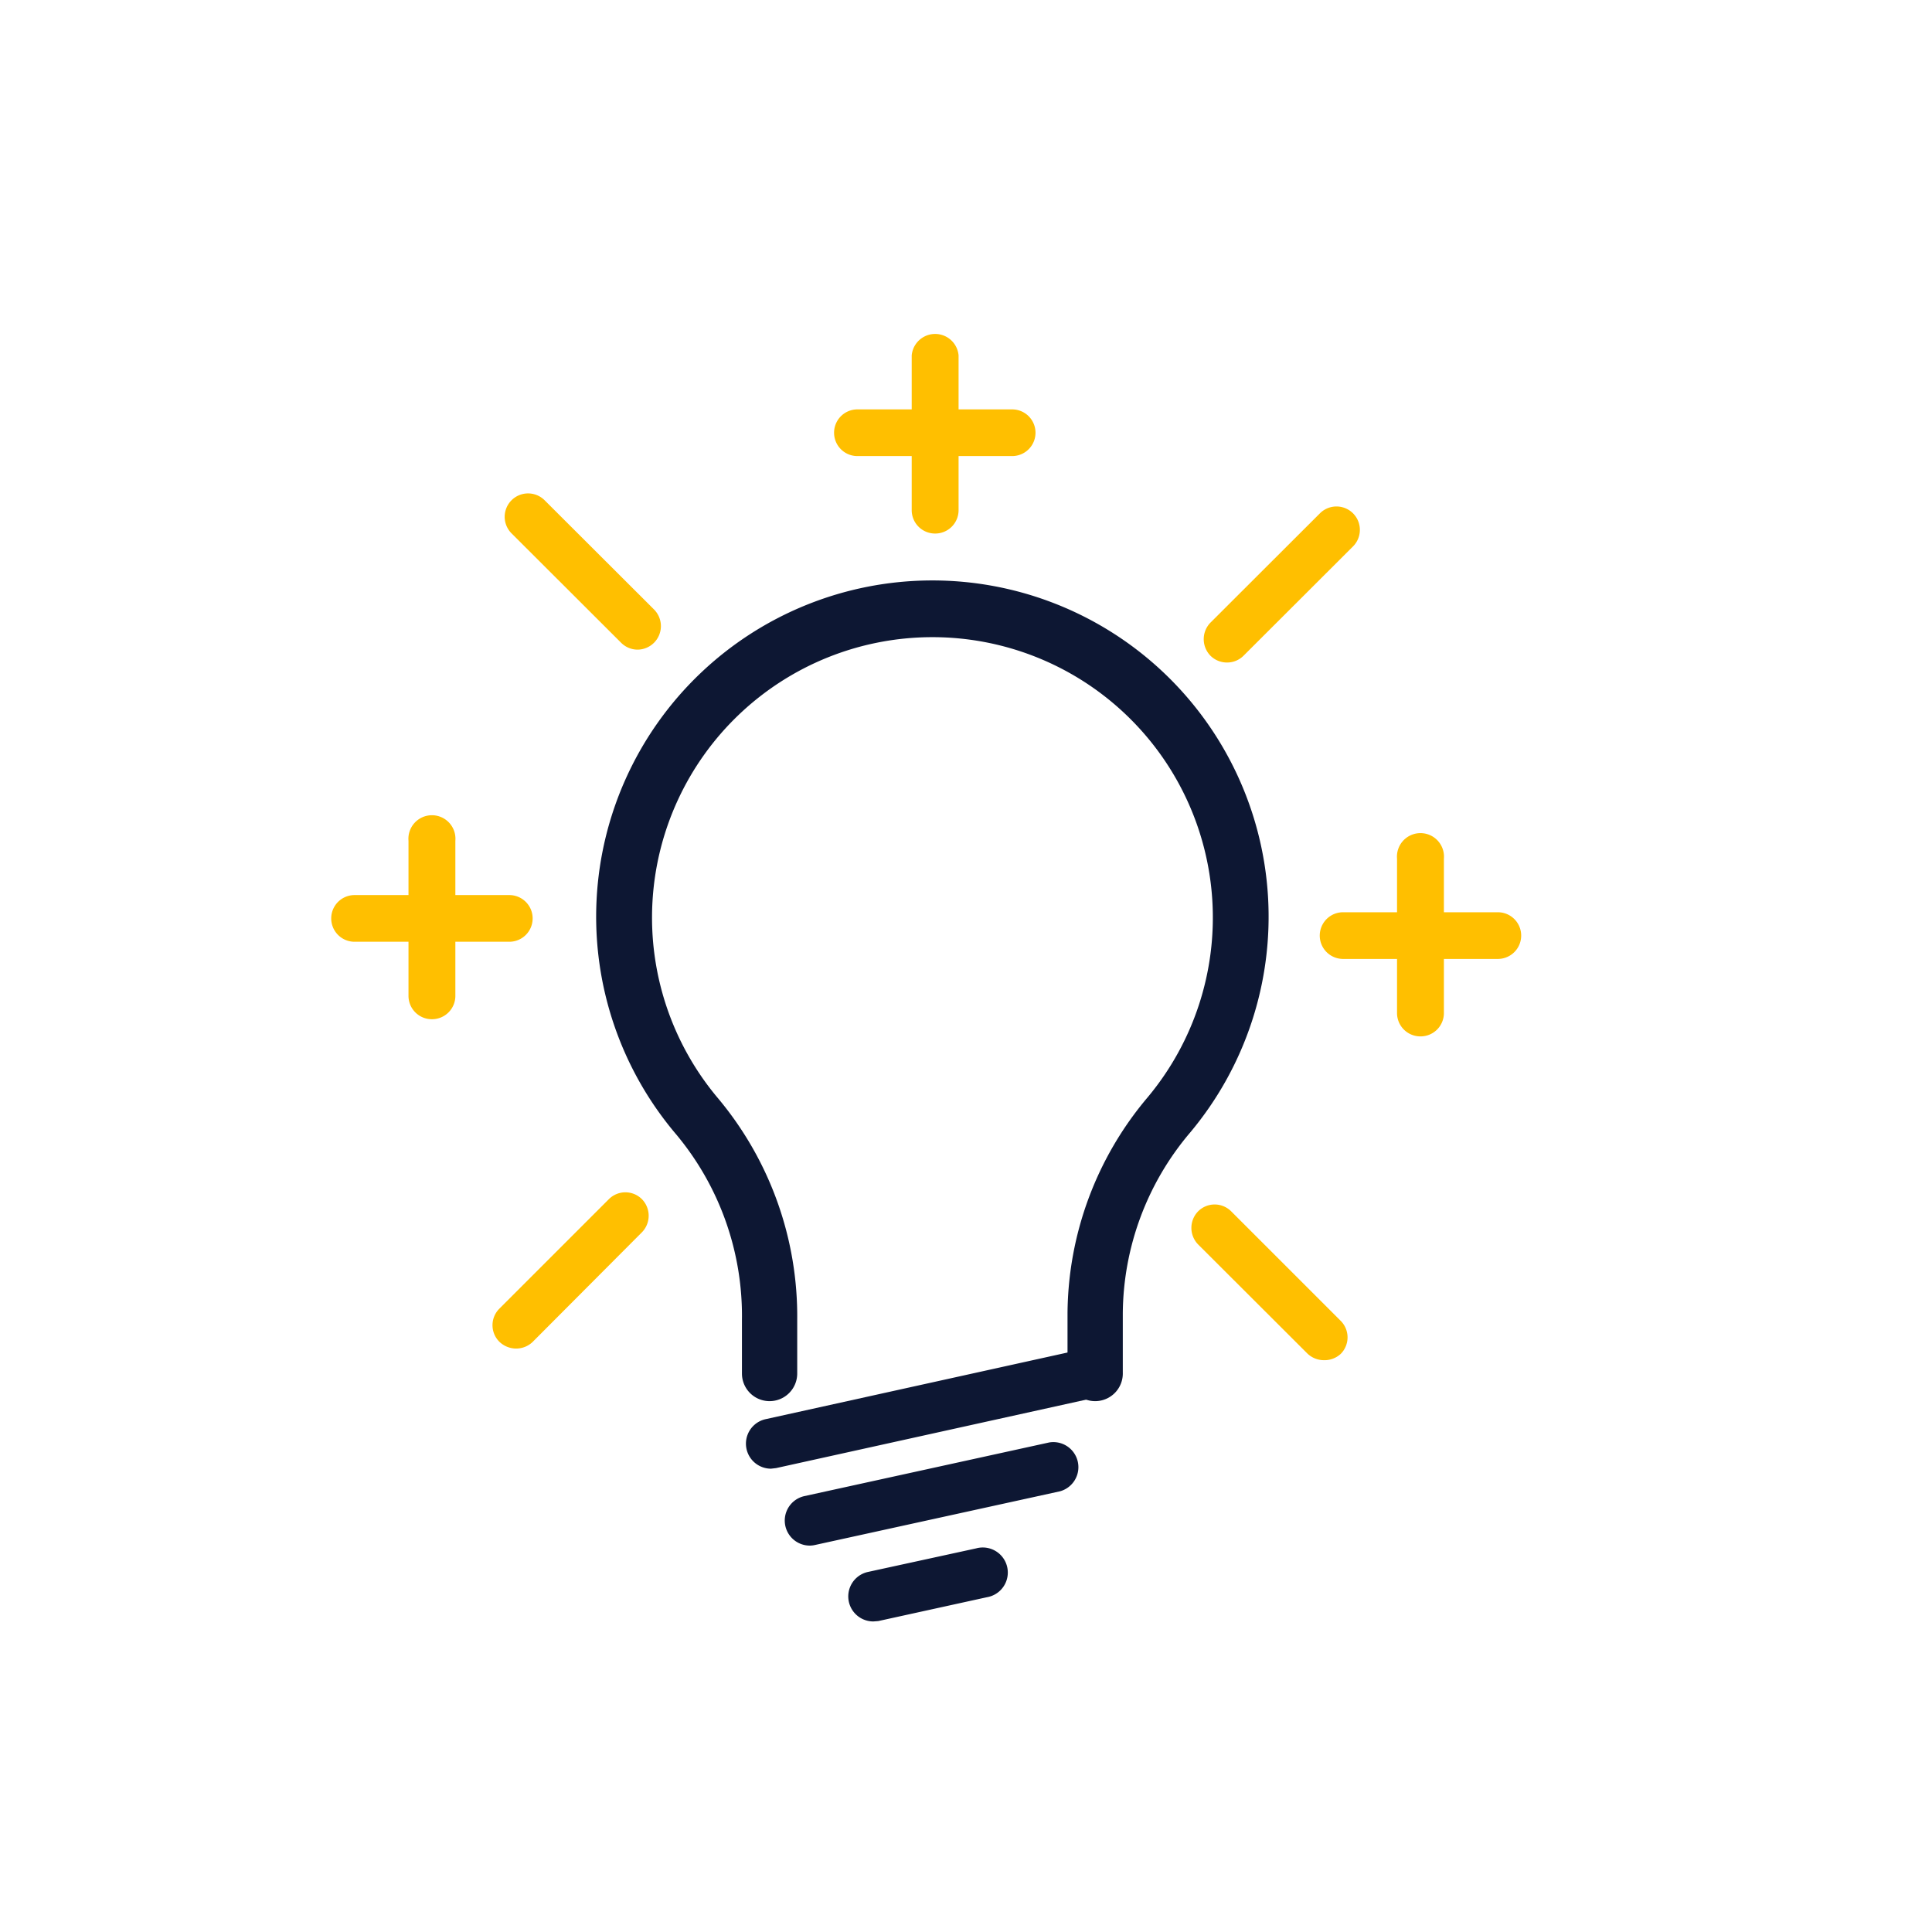 <svg id="Layer_1" data-name="Layer 1" xmlns="http://www.w3.org/2000/svg" viewBox="0 0 108 108"><defs/><path d="M43.09,81.92a1.22,1.22,0,0,1-.26-2.41l18.12-4a1.22,1.22,0,1,1,.52,2.38l-18.12,4Z" style="fill:#0d1733;stroke:#0d1733;stroke-miterlimit:10;stroke-width:0.36px"/><path d="M45.26,86.22A1.22,1.22,0,0,1,45,83.81l13.69-3a1.22,1.22,0,0,1,.52,2.38l-13.69,3A1.15,1.15,0,0,1,45.26,86.22Z" style="fill:#0d1733;stroke:#0d1733;stroke-miterlimit:10;stroke-width:0.36px"/><path d="M48.81,90.46a1.22,1.22,0,0,1-.26-2.41l6.06-1.32a1.22,1.22,0,1,1,.52,2.38l-6.06,1.33Z" style="fill:#0d1733;stroke:#0d1733;stroke-miterlimit:10;stroke-width:0.36px"/><path d="M61.21,78A1.22,1.22,0,0,1,60,76.74V73.42a18.57,18.57,0,0,1,4.42-11.89,16,16,0,1,0-24.5.11,18.67,18.67,0,0,1,4.32,12.14v3a1.22,1.22,0,0,1-2.44,0v-3a16.15,16.15,0,0,0-3.73-10.55,18.47,18.47,0,1,1,28.22-.14,16.11,16.11,0,0,0-3.85,10.33v3.32A1.22,1.22,0,0,1,61.21,78Z" style="fill:#0d1733;stroke:#0d1733;stroke-miterlimit:10;stroke-width:0.65px"/><path d="M52.26,29.79A1.27,1.27,0,0,1,51,28.52V19.87a1.28,1.28,0,0,1,2.55,0v8.65A1.27,1.27,0,0,1,52.26,29.79Z" style="stroke-miterlimit:10;fill:#ffbf00;stroke:#ffbf00;stroke-width:0.07px"/><path d="M56.58,25.46H47.93a1.27,1.27,0,0,1,0-2.54h8.65a1.27,1.27,0,1,1,0,2.54Z" style="stroke-miterlimit:10;fill:#ffbf00;stroke:#ffbf00;stroke-width:0.07px"/><path d="M35.64,36.28a1.27,1.27,0,0,1-.9-.38l-6.12-6.11a1.27,1.27,0,0,1,1.8-1.8l6.12,6.11a1.28,1.28,0,0,1-.9,2.18Z" style="stroke-miterlimit:10;fill:#ffbf00;stroke:#ffbf00;stroke-width:0.07px"/><path d="M28.47,52.61H19.82a1.27,1.27,0,0,1,0-2.54h8.65a1.27,1.27,0,0,1,0,2.54Z" style="stroke-miterlimit:10;fill:#ffbf00;stroke:#ffbf00;stroke-width:0.07px"/><path d="M24.15,56.94a1.27,1.27,0,0,1-1.28-1.27V47a1.28,1.28,0,1,1,2.55,0v8.65A1.27,1.27,0,0,1,24.15,56.94Z" style="stroke-miterlimit:10;fill:#ffbf00;stroke:#ffbf00;stroke-width:0.07px"/><path d="M28.84,75.35a1.32,1.32,0,0,1-.9-.37,1.27,1.27,0,0,1,0-1.8l6.12-6.12a1.27,1.27,0,0,1,1.8,0,1.29,1.29,0,0,1,0,1.8L29.74,75A1.3,1.3,0,0,1,28.84,75.35Z" style="stroke-miterlimit:10;fill:#ffbf00;stroke:#ffbf00;stroke-width:0.07px"/><path d="M74,76a1.3,1.3,0,0,1-.9-.37L67,69.54a1.29,1.29,0,0,1,0-1.8,1.27,1.27,0,0,1,1.8,0l6.12,6.12a1.27,1.27,0,0,1,0,1.8A1.3,1.3,0,0,1,74,76Z" style="stroke-miterlimit:10;fill:#ffbf00;stroke:#ffbf00;stroke-width:0.07px"/><path d="M83.73,53.57H75.08a1.27,1.27,0,1,1,0-2.54h8.65a1.27,1.27,0,1,1,0,2.54Z" style="stroke-miterlimit:10;fill:#ffbf00;stroke:#ffbf00;stroke-width:0.07px"/><path d="M79.4,57.9a1.27,1.27,0,0,1-1.27-1.27V48a1.28,1.28,0,1,1,2.55,0v8.65A1.27,1.27,0,0,1,79.4,57.9Z" style="stroke-miterlimit:10;fill:#ffbf00;stroke:#ffbf00;stroke-width:0.07px"/><path d="M68.59,37a1.27,1.27,0,0,1-.9-.37,1.29,1.29,0,0,1,0-1.8l6.12-6.11a1.27,1.27,0,1,1,1.8,1.8l-6.12,6.11A1.26,1.26,0,0,1,68.59,37Z" style="stroke-miterlimit:10;fill:#ffbf00;stroke:#ffbf00;stroke-width:0.07px"/></svg>